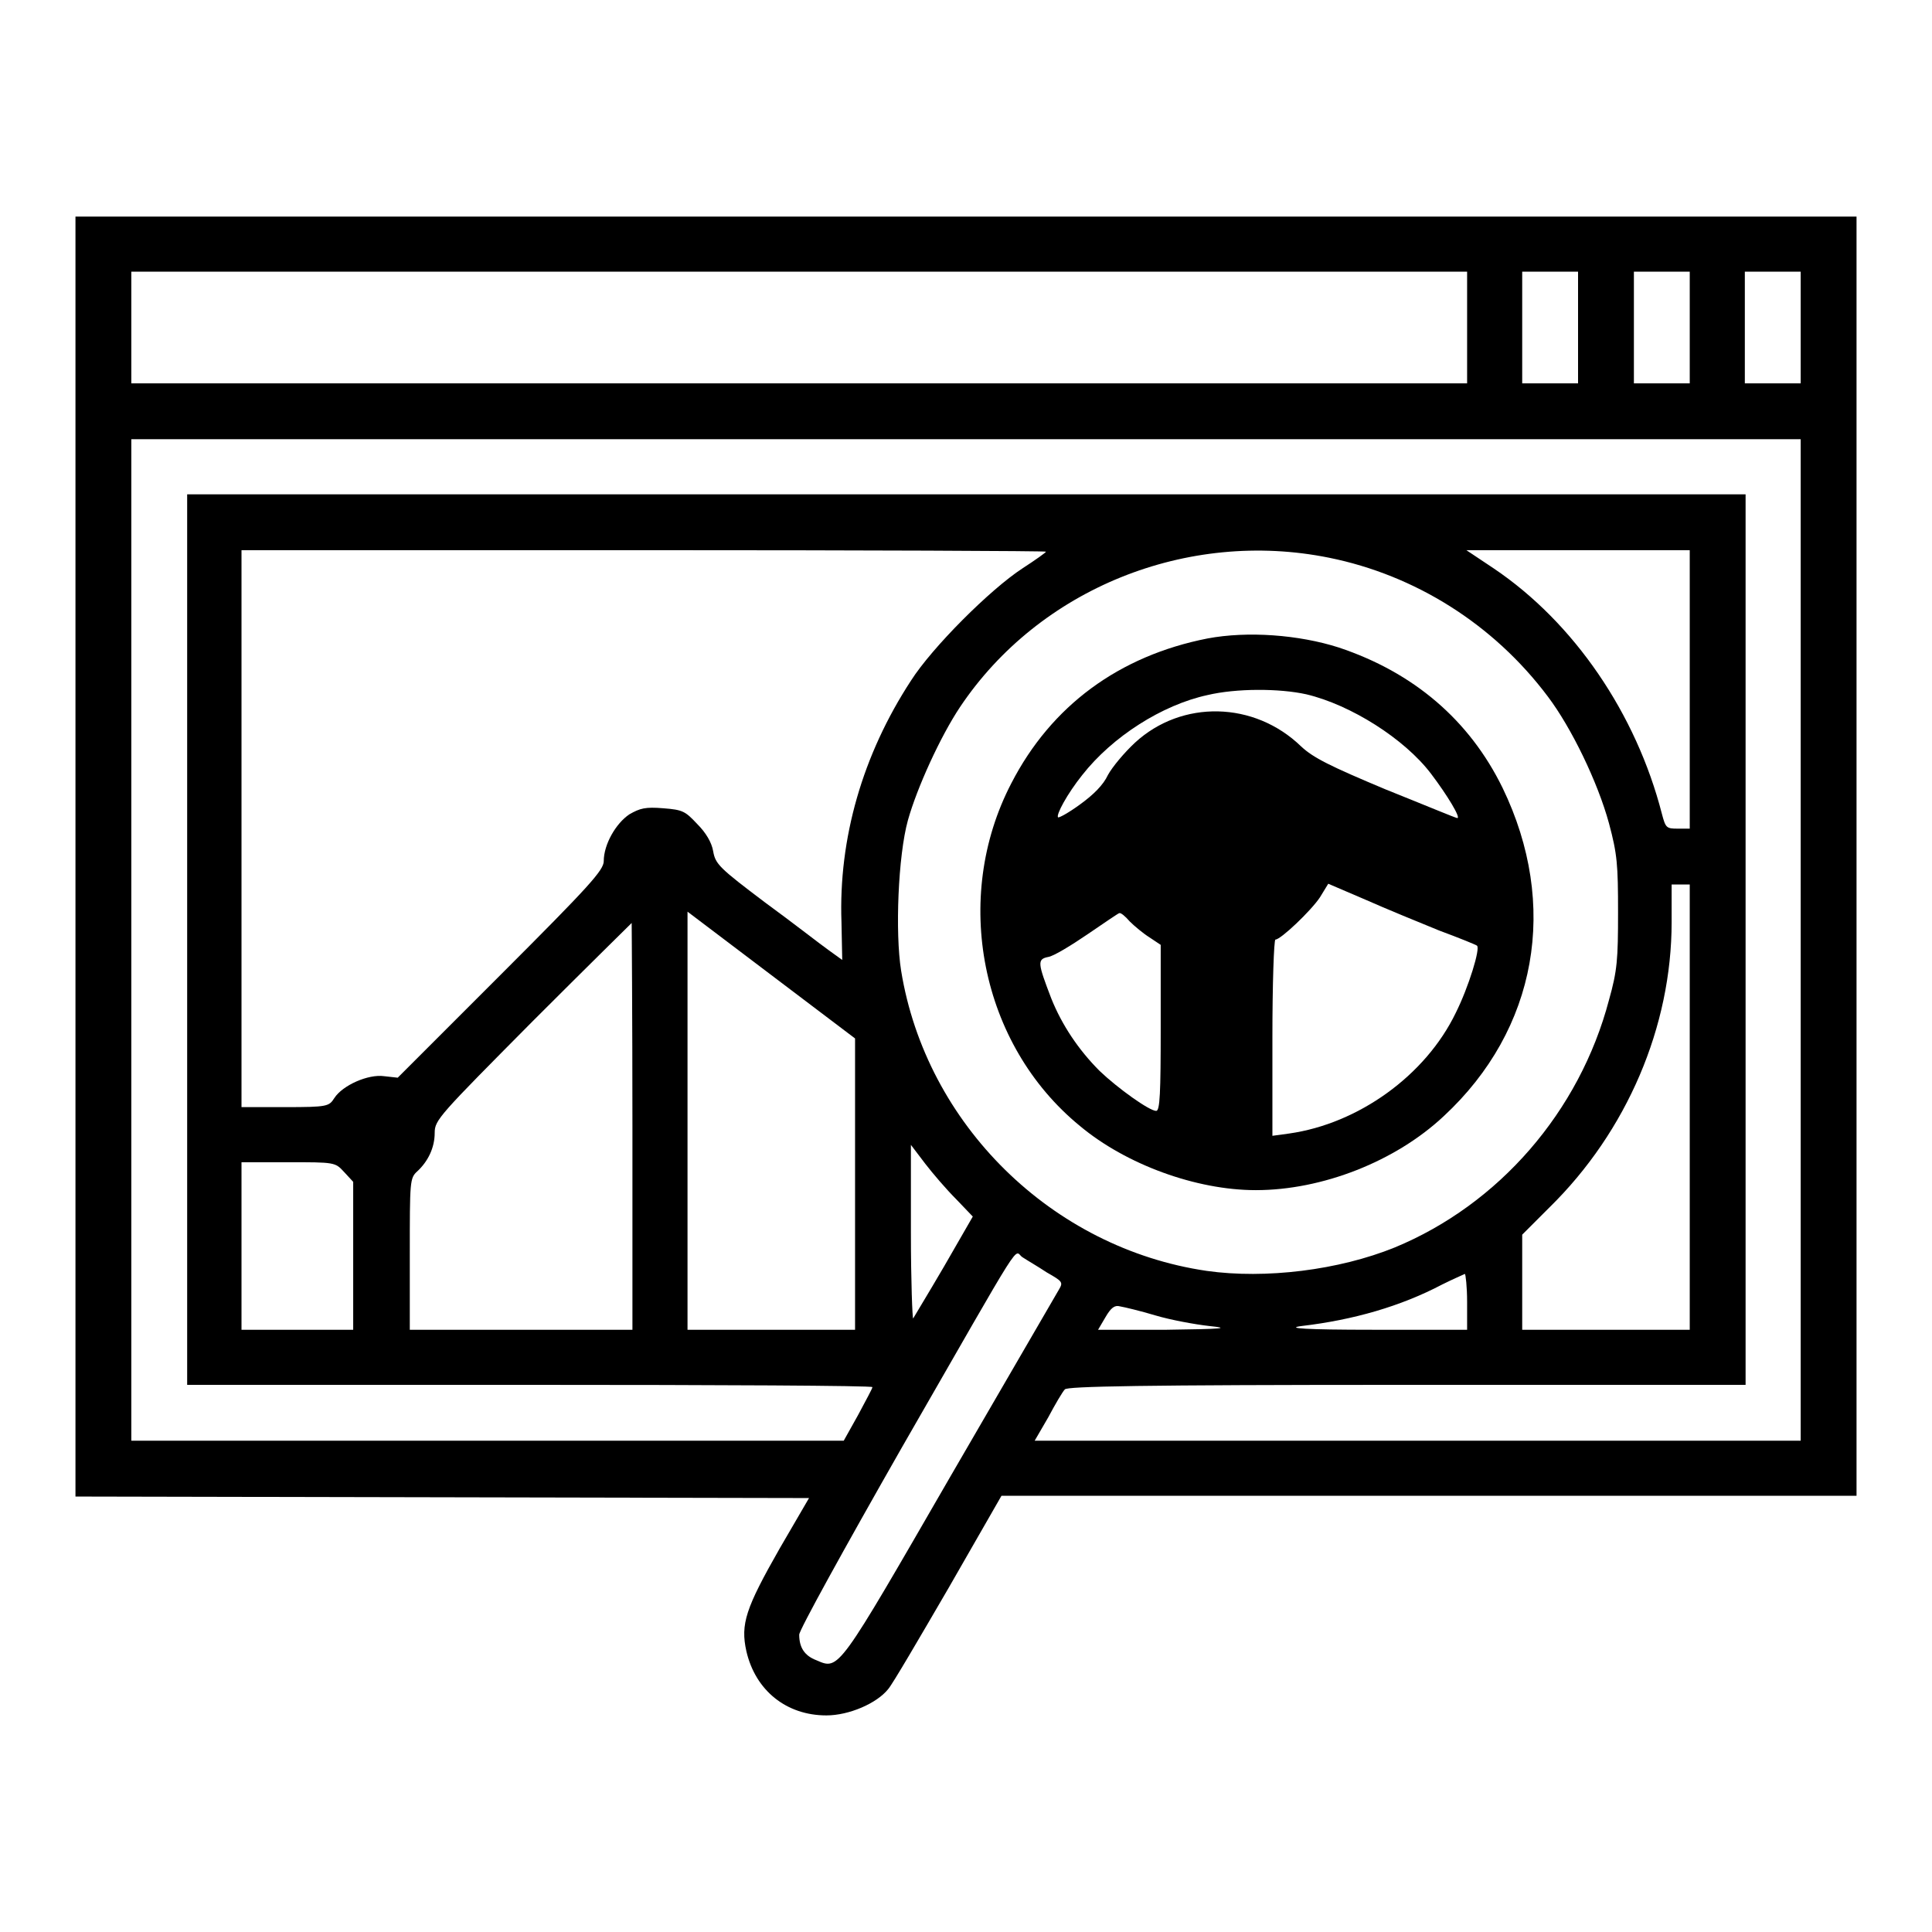 <?xml version="1.0" encoding="utf-8"?>
<!-- Svg Vector Icons : http://www.onlinewebfonts.com/icon -->
<!DOCTYPE svg PUBLIC "-//W3C//DTD SVG 1.1//EN" "http://www.w3.org/Graphics/SVG/1.1/DTD/svg11.dtd">
<svg version="1.1" xmlns="http://www.w3.org/2000/svg" xmlns:xlink="http://www.w3.org/1999/xlink" x="0px" y="0px" viewBox="0 0 256 256" enable-background="new 0 0 256 256" xml:space="preserve">
<g><g><g><path fill="#000000" d="M10,113.5v84.8l48.6,0.1l48.6,0.1l-3.9,6.7c-4.5,7.9-5.2,10-4.4,13.6c1.2,5.2,5.3,8.5,10.6,8.5c3,0,6.7-1.6,8.2-3.5c0.6-0.7,4.1-6.7,8-13.4l7-12.2h56.6H246v-84.8V28.7H128H10V113.5z M194.4,43.4v7.4h-88.5H17.4v-7.4V36h88.5h88.5V43.4z M209.1,43.4v7.4h-3.7h-3.7v-7.4V36h3.7h3.7V43.4z M223.9,43.4v7.4h-3.7h-3.7v-7.4V36h3.7h3.7V43.4L223.9,43.4z M238.6,43.4v7.4h-3.7h-3.7v-7.4V36h3.7h3.7V43.4z M238.6,124.5v66.4h-50.7h-50.8l1.8-3.1c0.9-1.7,1.9-3.4,2.2-3.7c0.3-0.4,10-0.6,45.3-0.6h44.9v-59v-59H128H24.8v59v59h45.4c25,0,45.4,0.1,45.4,0.3c0,0.2-0.9,1.8-1.9,3.7l-1.9,3.4H64.5H17.4v-66.4V58.2H128h110.6V124.5z M138.6,73.1c0,0.1-1.4,1.1-3.1,2.2c-4.3,2.8-12,10.5-14.8,14.9c-6.4,9.8-9.6,20.9-9.2,32l0.1,5l-1.8-1.3c-1-0.7-4.7-3.6-8.4-6.3c-6.1-4.6-6.6-5.1-6.9-6.8c-0.2-1.2-1-2.5-2.1-3.6c-1.6-1.7-1.9-1.9-4.5-2.1c-2.4-0.2-3.1,0-4.5,0.8c-1.8,1.2-3.4,4-3.4,6.2c0,1.2-1.9,3.3-13.6,15l-13.7,13.7l-1.8-0.2c-2.1-0.3-5.5,1.2-6.6,2.9c-0.7,1.1-0.9,1.2-6.5,1.2h-5.8v-36.9V72.9h53.2C114.6,72.9,138.6,73,138.6,73.1z M176.1,73.9c11.4,2.3,21.8,8.8,29,18.4c3.1,4.1,6.6,11.3,8.1,16.8c1.1,4.1,1.2,5.5,1.2,11.8c0,6.2-0.1,7.7-1.2,11.6c-3.9,14.8-14.6,27.1-28.4,32.8c-7.4,3-17.1,4.2-24.9,3.1c-20.5-3-37.2-19.4-40.5-39.8c-0.8-5-0.4-15.2,0.9-19.9c1.2-4.3,4.3-11.1,6.9-15C137.7,78,157.3,70.1,176.1,73.9z M223.9,91.4v18.4h-1.6c-1.5,0-1.6-0.1-2.1-2c-3.4-13.2-11.6-25.3-22.3-32.5l-3.6-2.4h14.8h14.8V91.4L223.9,91.4z M223.9,146.7v29.5h-11.1h-11.1v-6.3v-6.3l3.6-3.6c10.3-10.1,16.2-24,16.2-37.8v-5h1.2h1.2V146.7z M113.3,156.9v19.3h-11.1H91.1v-27.7v-27.7l11.1,8.4l11.1,8.4V156.9z M83.8,149.2v27H69H54.3v-10c0-9.7,0-10.1,1-11c1.4-1.3,2.3-3.1,2.3-5.1c0-1.7,0.6-2.3,13-14.8c7.2-7.2,13.1-13,13.1-13C83.7,122.2,83.8,134.4,83.8,149.2z M126.7,158.9l2.2,2.3l-3.8,6.6c-2.1,3.6-4,6.7-4.1,6.9c-0.1,0.1-0.3-4.9-0.3-11.3v-11.7l1.9,2.5C123.6,155.5,125.4,157.6,126.7,158.9z M45.6,155.3l1.2,1.3v9.8v9.8h-7.4h-7.4v-11.1V154h6.1C44.4,154,44.4,154,45.6,155.3z M138.7,168.6c2.1,1.2,2.2,1.3,1.6,2.3c-0.3,0.5-6.8,11.7-14.4,24.8c-14.9,25.8-14.7,25.6-17.7,24.3c-1.6-0.6-2.3-1.7-2.3-3.4c0-0.6,5.9-11.3,13.6-24.8c16.8-29.2,14.7-26,16-25.2C136.1,167,137.5,167.8,138.7,168.6z M194.4,172.5v3.7l-12.5,0c-8.9,0-11.7-0.2-9.4-0.5c6.8-0.8,13.1-2.6,18.6-5.5c1.4-0.7,2.8-1.3,3-1.4C194.2,168.8,194.4,170.5,194.4,172.5z M153.1,174.3c2,0.6,5.3,1.2,7.1,1.4c2.9,0.3,2,0.4-5.6,0.5l-9.1,0l1-1.7c0.7-1.2,1.2-1.6,1.9-1.4C149,173.2,151.1,173.7,153.1,174.3z"/><path fill="#000000" d="M160,84.6c-11.7,2.3-20.7,8.9-26,19.2c-7.9,15.2-4.1,34.6,9.1,45.4c6.1,5.1,15.4,8.5,23.3,8.5c8.8,0,18.5-3.8,24.9-9.8c12.4-11.5,15.3-28,7.8-43.5c-4.4-9-11.8-15.3-21.7-18.6C172.1,84.1,165.3,83.6,160,84.6z M173.1,92c5.9,1.4,13,5.9,16.5,10.5c2.2,2.9,4,5.9,3.5,5.9c-0.2,0-4.5-1.8-9.5-3.8c-7.4-3.1-9.6-4.2-11.2-5.7c-6.2-6-15.8-6.2-22-0.5c-1.4,1.3-3,3.2-3.6,4.3c-0.6,1.3-1.9,2.6-3.7,3.9c-1.5,1.1-2.8,1.8-2.9,1.7c-0.3-0.3,1.2-3.1,3.2-5.6c4-5.1,10.6-9.3,16.6-10.6C163.8,91.2,169.5,91.2,173.1,92z M190.7,123.3c2.7,1,4.9,1.9,5,2c0.5,0.3-1.1,5.5-2.8,8.9c-4,8.3-12.9,14.7-22.1,16l-2.2,0.3v-13c0-7.1,0.2-13,0.4-13c0.7,0,4.7-3.8,5.9-5.6l1.1-1.8l4.9,2.1C183.6,120.4,188,122.2,190.7,123.3z M149.7,122.1c0.6,0.6,1.8,1.6,2.6,2.1l1.5,1v11c0,8.6-0.1,11-0.6,11c-0.9,0-5.1-3-7.5-5.3c-2.8-2.8-5-6.1-6.4-9.6c-1.8-4.7-1.9-5.2-0.4-5.5c0.7-0.1,3-1.5,5.2-3c2.2-1.5,4.1-2.8,4.2-2.8C148.5,120.9,149.1,121.4,149.7,122.1z"/></g></g></g>
</svg>